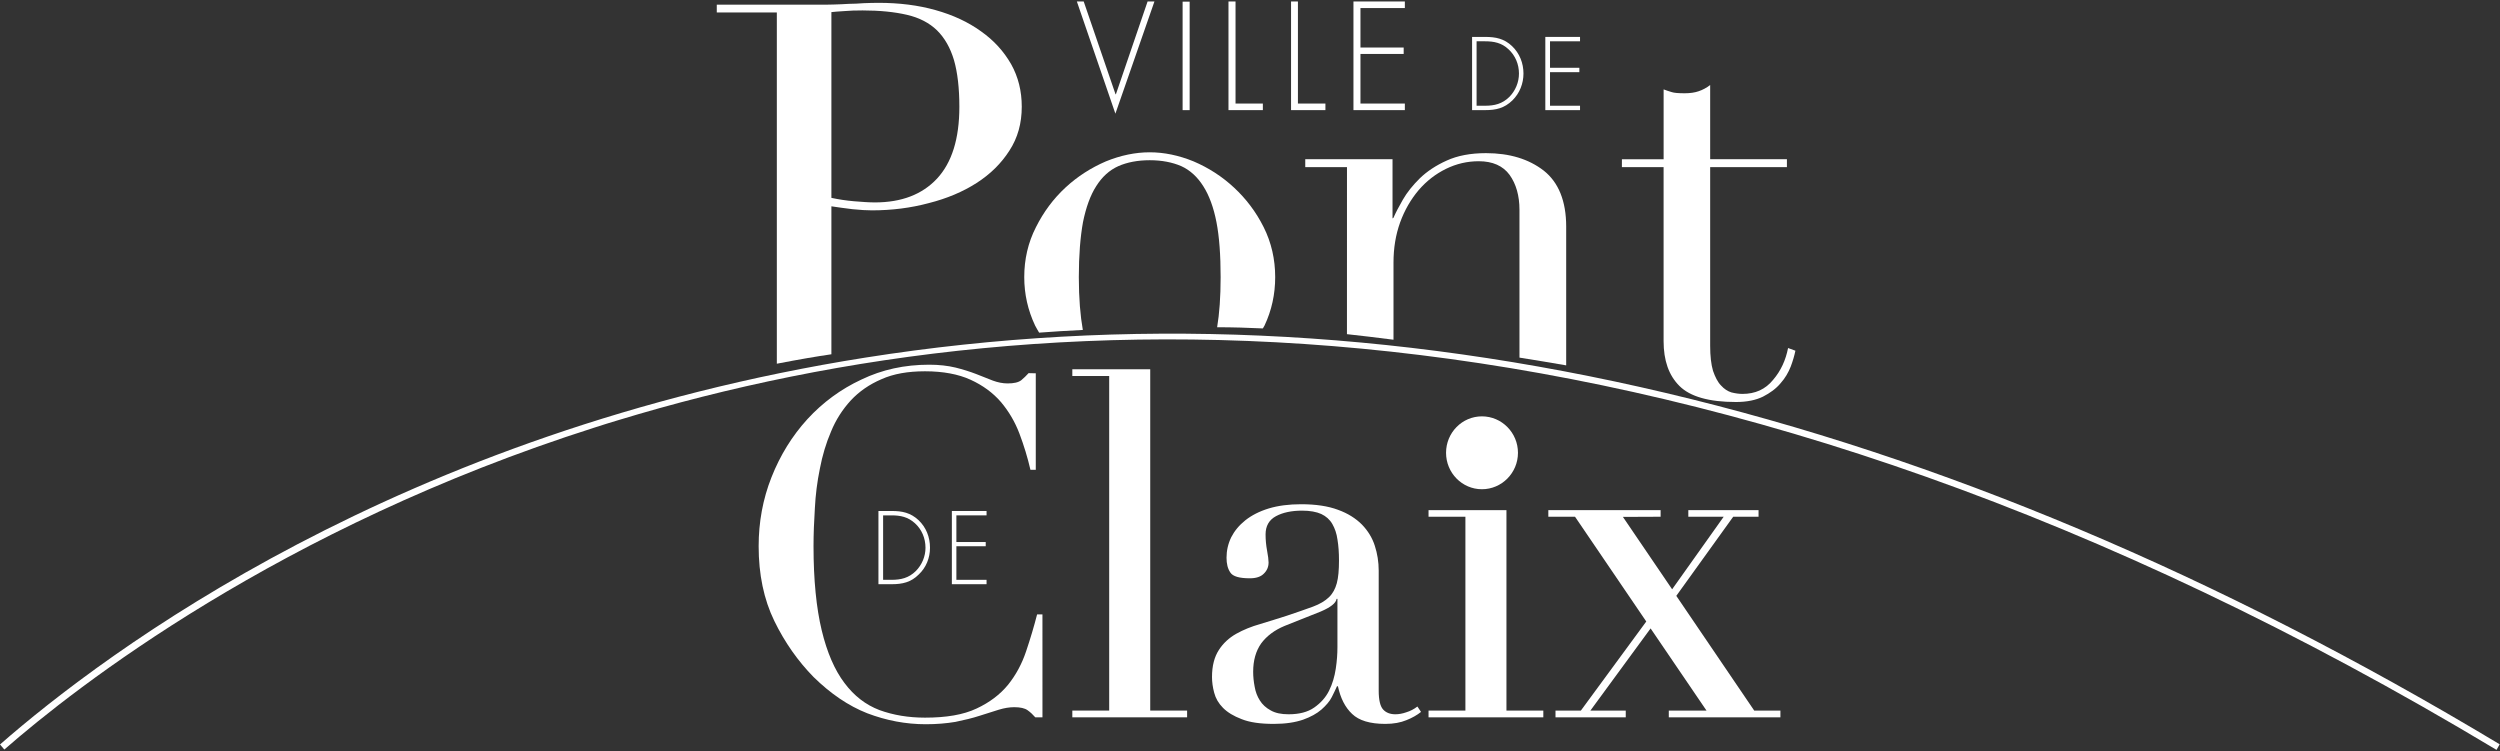 <svg width="183" height="55" viewBox="0 0 183 55" fill="none" xmlns="http://www.w3.org/2000/svg">
<rect x="0" y="0" width="183" height="55" fill="#333333" stroke="none"/>
<path d="M182.745 54.891C124.122 19.694 77.126 21.065 45.25 30.759C44.675 30.933 44.102 31.105 43.54 31.291C20.396 38.663 5.532 50.309 0.317 54.866L0 54.496C7.682 47.778 29.251 31.575 63.337 26.178C101.418 20.151 141.672 29.673 182.977 54.483L182.745 54.891Z" fill="white"/>
<path d="M81.657 6.9H81.684L84.004 0.108H84.505L81.647 8.321L78.826 0.108H79.327L81.657 6.9Z" fill="white"/>
<path d="M86.567 8.062H87.082V0.121H86.567V8.062Z" fill="white"/>
<path d="M89.925 0.108V8.061H92.441V7.58H90.441V0.108L89.925 0.108Z" fill="white"/>
<path d="M94.505 0.108V8.061H97.021V7.58H95.008V0.108L94.505 0.108Z" fill="white"/>
<path d="M99.586 0.59V3.479H102.749V3.949H99.586V7.58H102.835V8.061H99.073V0.108H102.835V0.59H99.586Z" fill="white"/>
<path d="M107.756 2.702H108.709C109.478 2.702 110.101 2.825 110.675 3.369C111.237 3.9 111.518 4.628 111.518 5.382C111.518 6.122 111.237 6.826 110.712 7.345C110.113 7.926 109.503 8.061 108.709 8.061H107.756L107.756 2.702ZM108.709 7.74C109.393 7.74 109.967 7.604 110.48 7.098C110.932 6.641 111.188 6.024 111.188 5.382C111.188 4.702 110.919 4.06 110.419 3.603C109.918 3.134 109.356 3.023 108.709 3.023H108.086V7.74L108.709 7.74Z" fill="white"/>
<path d="M113.118 2.702V8.062H115.658V7.74H113.461V5.283H115.609V4.962H113.461V3.023H115.658V2.702H113.118Z" fill="white"/>
<path d="M64.302 37.404H65.267C66.036 37.404 66.647 37.527 67.233 38.071C67.795 38.602 68.076 39.318 68.076 40.096C68.076 40.837 67.795 41.541 67.258 42.047C66.684 42.628 66.049 42.764 65.267 42.764H64.302L64.302 37.404ZM65.255 42.443C65.951 42.443 66.525 42.307 67.038 41.8C67.49 41.343 67.746 40.726 67.746 40.096C67.746 39.404 67.477 38.762 66.977 38.305C66.463 37.836 65.914 37.725 65.255 37.725H64.644V42.443L65.255 42.443Z" fill="white"/>
<path d="M69.676 37.404V42.764H72.216V42.443H70.007V39.985H72.155V39.676H70.007V37.725H72.216V37.404L69.676 37.404Z" fill="white"/>
<path d="M118.724 11.656H121.777V6.543C121.984 6.617 122.18 6.691 122.363 6.74C122.546 6.802 122.864 6.827 123.316 6.827C123.719 6.827 124.061 6.777 124.342 6.678C124.635 6.58 124.916 6.431 125.184 6.221V11.655H130.802V12.236H125.184V25.314C125.184 26.067 125.255 26.672 125.392 27.142C125.551 27.599 125.734 27.969 125.978 28.216C126.21 28.476 126.466 28.636 126.735 28.723C127.028 28.797 127.296 28.834 127.552 28.834C128.481 28.834 129.226 28.5 129.788 27.809C130.362 27.142 130.716 26.352 130.887 25.475L131.424 25.672C131.353 26.018 131.24 26.413 131.082 26.833C130.911 27.265 130.678 27.673 130.336 28.056C130.007 28.451 129.58 28.76 129.054 29.032C128.529 29.291 127.869 29.427 127.075 29.427C125.097 29.427 123.717 29.032 122.935 28.253C122.154 27.475 121.775 26.389 121.775 24.968V12.236H118.722L118.724 11.656Z" fill="white"/>
<path d="M76.308 52.507H75.782C75.611 52.31 75.428 52.137 75.22 51.989C75.013 51.84 74.683 51.766 74.243 51.766C73.889 51.766 73.51 51.828 73.107 51.952C72.692 52.087 72.228 52.236 71.703 52.396C71.177 52.569 70.591 52.705 69.944 52.841C69.285 52.952 68.564 53.014 67.77 53.014C66.305 53.014 64.876 52.742 63.483 52.211C62.103 51.668 60.797 50.778 59.551 49.556C58.415 48.395 57.45 47.036 56.681 45.456C55.911 43.875 55.533 42.047 55.533 39.985C55.533 38.219 55.839 36.539 56.473 34.934C57.109 33.328 57.975 31.92 59.099 30.685C60.222 29.463 61.542 28.487 63.056 27.783C64.57 27.054 66.219 26.696 68.014 26.696C68.735 26.696 69.382 26.771 69.944 26.906C70.493 27.042 70.995 27.202 71.447 27.375C71.886 27.549 72.302 27.709 72.668 27.857C73.034 27.993 73.401 28.067 73.755 28.067C74.219 28.067 74.549 27.993 74.756 27.832C74.94 27.684 75.122 27.499 75.293 27.314L75.819 27.326V34.39H75.428C75.221 33.489 74.952 32.612 74.621 31.735C74.292 30.871 73.84 30.105 73.266 29.426C72.68 28.747 71.934 28.203 71.043 27.796C70.151 27.388 69.028 27.178 67.709 27.178C66.463 27.178 65.4 27.363 64.521 27.759C63.63 28.141 62.885 28.66 62.274 29.315C61.676 29.969 61.187 30.723 60.833 31.587C60.467 32.439 60.198 33.341 60.015 34.304C59.819 35.255 59.697 36.23 59.648 37.206C59.586 38.182 59.55 39.108 59.55 39.985C59.55 42.455 59.758 44.517 60.148 46.135C60.539 47.765 61.101 49.05 61.81 49.988C62.518 50.939 63.373 51.594 64.374 51.977C65.388 52.347 66.499 52.532 67.709 52.532C69.26 52.532 70.518 52.322 71.483 51.865C72.435 51.421 73.204 50.84 73.791 50.124C74.365 49.408 74.804 48.593 75.11 47.679C75.415 46.777 75.684 45.876 75.916 44.974H76.307L76.308 52.507Z" fill="white"/>
<path d="M78.494 52.014H81.193V27.524H78.494V27.03H84.197V52.014H86.896V52.508H78.494V52.014Z" fill="white"/>
<path d="M104.019 52.112C103.726 52.347 103.36 52.557 102.944 52.718C102.529 52.891 102.016 52.989 101.406 52.989C100.282 52.989 99.476 52.742 98.975 52.26C98.462 51.779 98.12 51.099 97.937 50.235H97.866C97.778 50.445 97.646 50.704 97.488 51.025C97.329 51.346 97.061 51.643 96.731 51.939C96.389 52.236 95.937 52.483 95.388 52.68C94.813 52.878 94.105 52.989 93.238 52.989C92.261 52.989 91.479 52.878 90.893 52.643C90.307 52.421 89.855 52.149 89.525 51.816C89.195 51.483 88.988 51.124 88.878 50.705C88.768 50.297 88.719 49.914 88.719 49.556C88.719 48.741 88.891 48.086 89.22 47.58C89.537 47.086 89.966 46.691 90.49 46.394C91.016 46.098 91.602 45.863 92.249 45.678C92.896 45.48 93.544 45.283 94.191 45.073C94.96 44.814 95.608 44.591 96.109 44.406C96.609 44.221 97 43.986 97.281 43.715C97.562 43.443 97.745 43.097 97.855 42.689C97.965 42.282 98.014 41.726 98.014 41.022C98.014 40.454 97.978 39.948 97.904 39.503C97.842 39.046 97.709 38.676 97.526 38.355C97.342 38.033 97.061 37.786 96.719 37.626C96.365 37.465 95.889 37.379 95.314 37.379C94.545 37.379 93.898 37.515 93.397 37.787C92.896 38.058 92.64 38.503 92.64 39.12C92.64 39.516 92.676 39.911 92.75 40.306C92.821 40.689 92.86 40.985 92.86 41.17C92.86 41.504 92.738 41.776 92.505 41.998C92.286 42.22 91.944 42.331 91.492 42.331C90.722 42.331 90.246 42.195 90.063 41.911C89.867 41.628 89.782 41.269 89.782 40.825C89.782 40.306 89.892 39.812 90.124 39.33C90.356 38.873 90.698 38.454 91.162 38.083C91.614 37.725 92.188 37.428 92.872 37.219C93.568 37.009 94.362 36.91 95.241 36.91C96.316 36.91 97.22 37.046 97.941 37.317C98.661 37.576 99.247 37.947 99.699 38.404C100.139 38.861 100.456 39.38 100.639 39.96C100.823 40.528 100.921 41.133 100.921 41.775V50.556C100.921 51.235 101.03 51.692 101.238 51.927C101.445 52.162 101.751 52.285 102.142 52.285C102.398 52.285 102.667 52.236 102.947 52.137C103.228 52.051 103.497 51.915 103.754 51.717L104.019 52.112ZM97.9 43.838H97.838C97.794 44.147 97.399 44.456 96.678 44.764L94.04 45.814C93.295 46.123 92.721 46.555 92.318 47.098C91.927 47.654 91.732 48.346 91.732 49.173C91.732 49.531 91.768 49.889 91.842 50.272C91.904 50.643 92.037 50.989 92.221 51.273C92.404 51.569 92.672 51.816 93.015 52.001C93.357 52.199 93.796 52.285 94.322 52.285C95.103 52.285 95.726 52.125 96.202 51.791C96.678 51.458 97.045 51.05 97.289 50.556C97.534 50.062 97.693 49.519 97.778 48.951C97.866 48.37 97.9 47.852 97.9 47.37L97.9 43.838Z" fill="white"/>
<path d="M104.569 52.015H107.268V37.825H104.569V37.343H110.272V52.015H112.971V52.509H104.569V52.015Z" fill="white"/>
<path d="M113.863 52.015H115.719L120.507 45.494L115.292 37.825H113.338V37.343H121.557V37.825L118.797 37.837L122.4 43.136L126.174 37.825H123.585V37.343H128.726V37.825H126.87L122.705 43.617L128.409 52.015H130.326V52.509H122.156V52.015H124.916L120.824 46L116.416 52.015H119.005V52.509H113.863V52.015Z" fill="white"/>
<path d="M111.115 33.145C111.115 34.614 109.931 35.812 108.477 35.812C107.024 35.812 105.851 34.614 105.851 33.145C105.851 31.675 107.024 30.477 108.477 30.477C109.931 30.477 111.115 31.675 111.115 33.145Z" fill="white"/>
<path d="M74.011 4.691C73.474 3.752 72.741 2.949 71.813 2.295C70.873 1.615 69.761 1.097 68.479 0.739C67.209 0.38 65.816 0.208 64.314 0.208C63.936 0.208 63.581 0.22 63.215 0.233C62.86 0.258 62.507 0.282 62.128 0.282C61.761 0.307 61.395 0.319 61.017 0.331C60.651 0.344 60.284 0.344 59.905 0.344H52.468V0.912H56.864V26.624C58.525 26.303 59.759 26.093 60.858 25.933V15.102C61.31 15.176 61.823 15.238 62.397 15.312C62.983 15.373 63.447 15.398 63.826 15.398C65.267 15.398 66.659 15.225 67.99 14.867C69.309 14.533 70.482 14.039 71.483 13.397C72.485 12.755 73.291 11.964 73.889 11.026C74.5 10.087 74.793 9.025 74.793 7.815C74.793 6.666 74.537 5.629 74.011 4.69V4.691ZM68.589 13.076C67.502 14.237 65.987 14.817 64.046 14.817C63.606 14.817 63.093 14.78 62.507 14.731C61.932 14.682 61.383 14.595 60.858 14.484V0.887C61.065 0.862 61.371 0.838 61.786 0.813C62.189 0.776 62.641 0.763 63.142 0.763C64.4 0.763 65.487 0.875 66.39 1.085C67.294 1.294 68.027 1.677 68.589 2.221C69.151 2.776 69.566 3.505 69.834 4.407C70.091 5.308 70.225 6.444 70.225 7.815C70.225 10.162 69.676 11.903 68.589 13.076" fill="white"/>
<path d="M76.063 24.35C77.101 24.275 78.164 24.201 79.263 24.152C79.08 23.115 78.97 21.843 78.97 20.287C78.97 18.681 79.08 17.335 79.275 16.261C79.494 15.186 79.812 14.297 80.24 13.63C80.667 12.951 81.204 12.457 81.864 12.161C82.511 11.877 83.281 11.728 84.16 11.728C85.039 11.728 85.809 11.877 86.468 12.161C87.115 12.457 87.653 12.951 88.081 13.63C88.508 14.297 88.837 15.186 89.045 16.261C89.253 17.335 89.35 18.681 89.35 20.287C89.35 21.744 89.261 22.954 89.094 23.954C90.254 23.954 91.366 23.991 92.441 24.041C92.476 23.966 92.529 23.905 92.563 23.831C93.088 22.719 93.344 21.534 93.344 20.286C93.344 18.977 93.064 17.755 92.502 16.631C91.94 15.507 91.207 14.544 90.328 13.729C89.449 12.914 88.471 12.284 87.372 11.814C86.285 11.37 85.21 11.148 84.16 11.148C83.11 11.148 82.035 11.37 80.948 11.814C79.861 12.284 78.872 12.914 77.992 13.729C77.113 14.544 76.393 15.507 75.831 16.631C75.256 17.755 74.975 18.977 74.975 20.286C74.975 21.534 75.244 22.719 75.77 23.831C75.858 24.016 75.964 24.164 76.063 24.349" fill="white"/>
<path d="M98.597 24.461C99.61 24.572 100.77 24.708 102.004 24.868V19.237C102.004 18.162 102.163 17.187 102.492 16.273C102.822 15.371 103.274 14.593 103.848 13.914C104.422 13.247 105.094 12.729 105.851 12.358C106.608 11.988 107.402 11.802 108.245 11.802C109.258 11.802 110.016 12.136 110.504 12.803C110.98 13.47 111.225 14.322 111.225 15.359V26.177C112.409 26.363 113.57 26.56 114.645 26.745V16.582C114.645 14.717 114.083 13.346 113.008 12.494C111.909 11.642 110.504 11.21 108.77 11.21C107.646 11.21 106.681 11.395 105.9 11.753C105.106 12.111 104.459 12.543 103.933 13.05C103.408 13.568 102.993 14.087 102.688 14.618C102.382 15.149 102.151 15.594 102.004 15.939L101.933 15.989V11.654H95.545V12.234H98.599L98.597 24.461Z" fill="white"/>
</svg>
